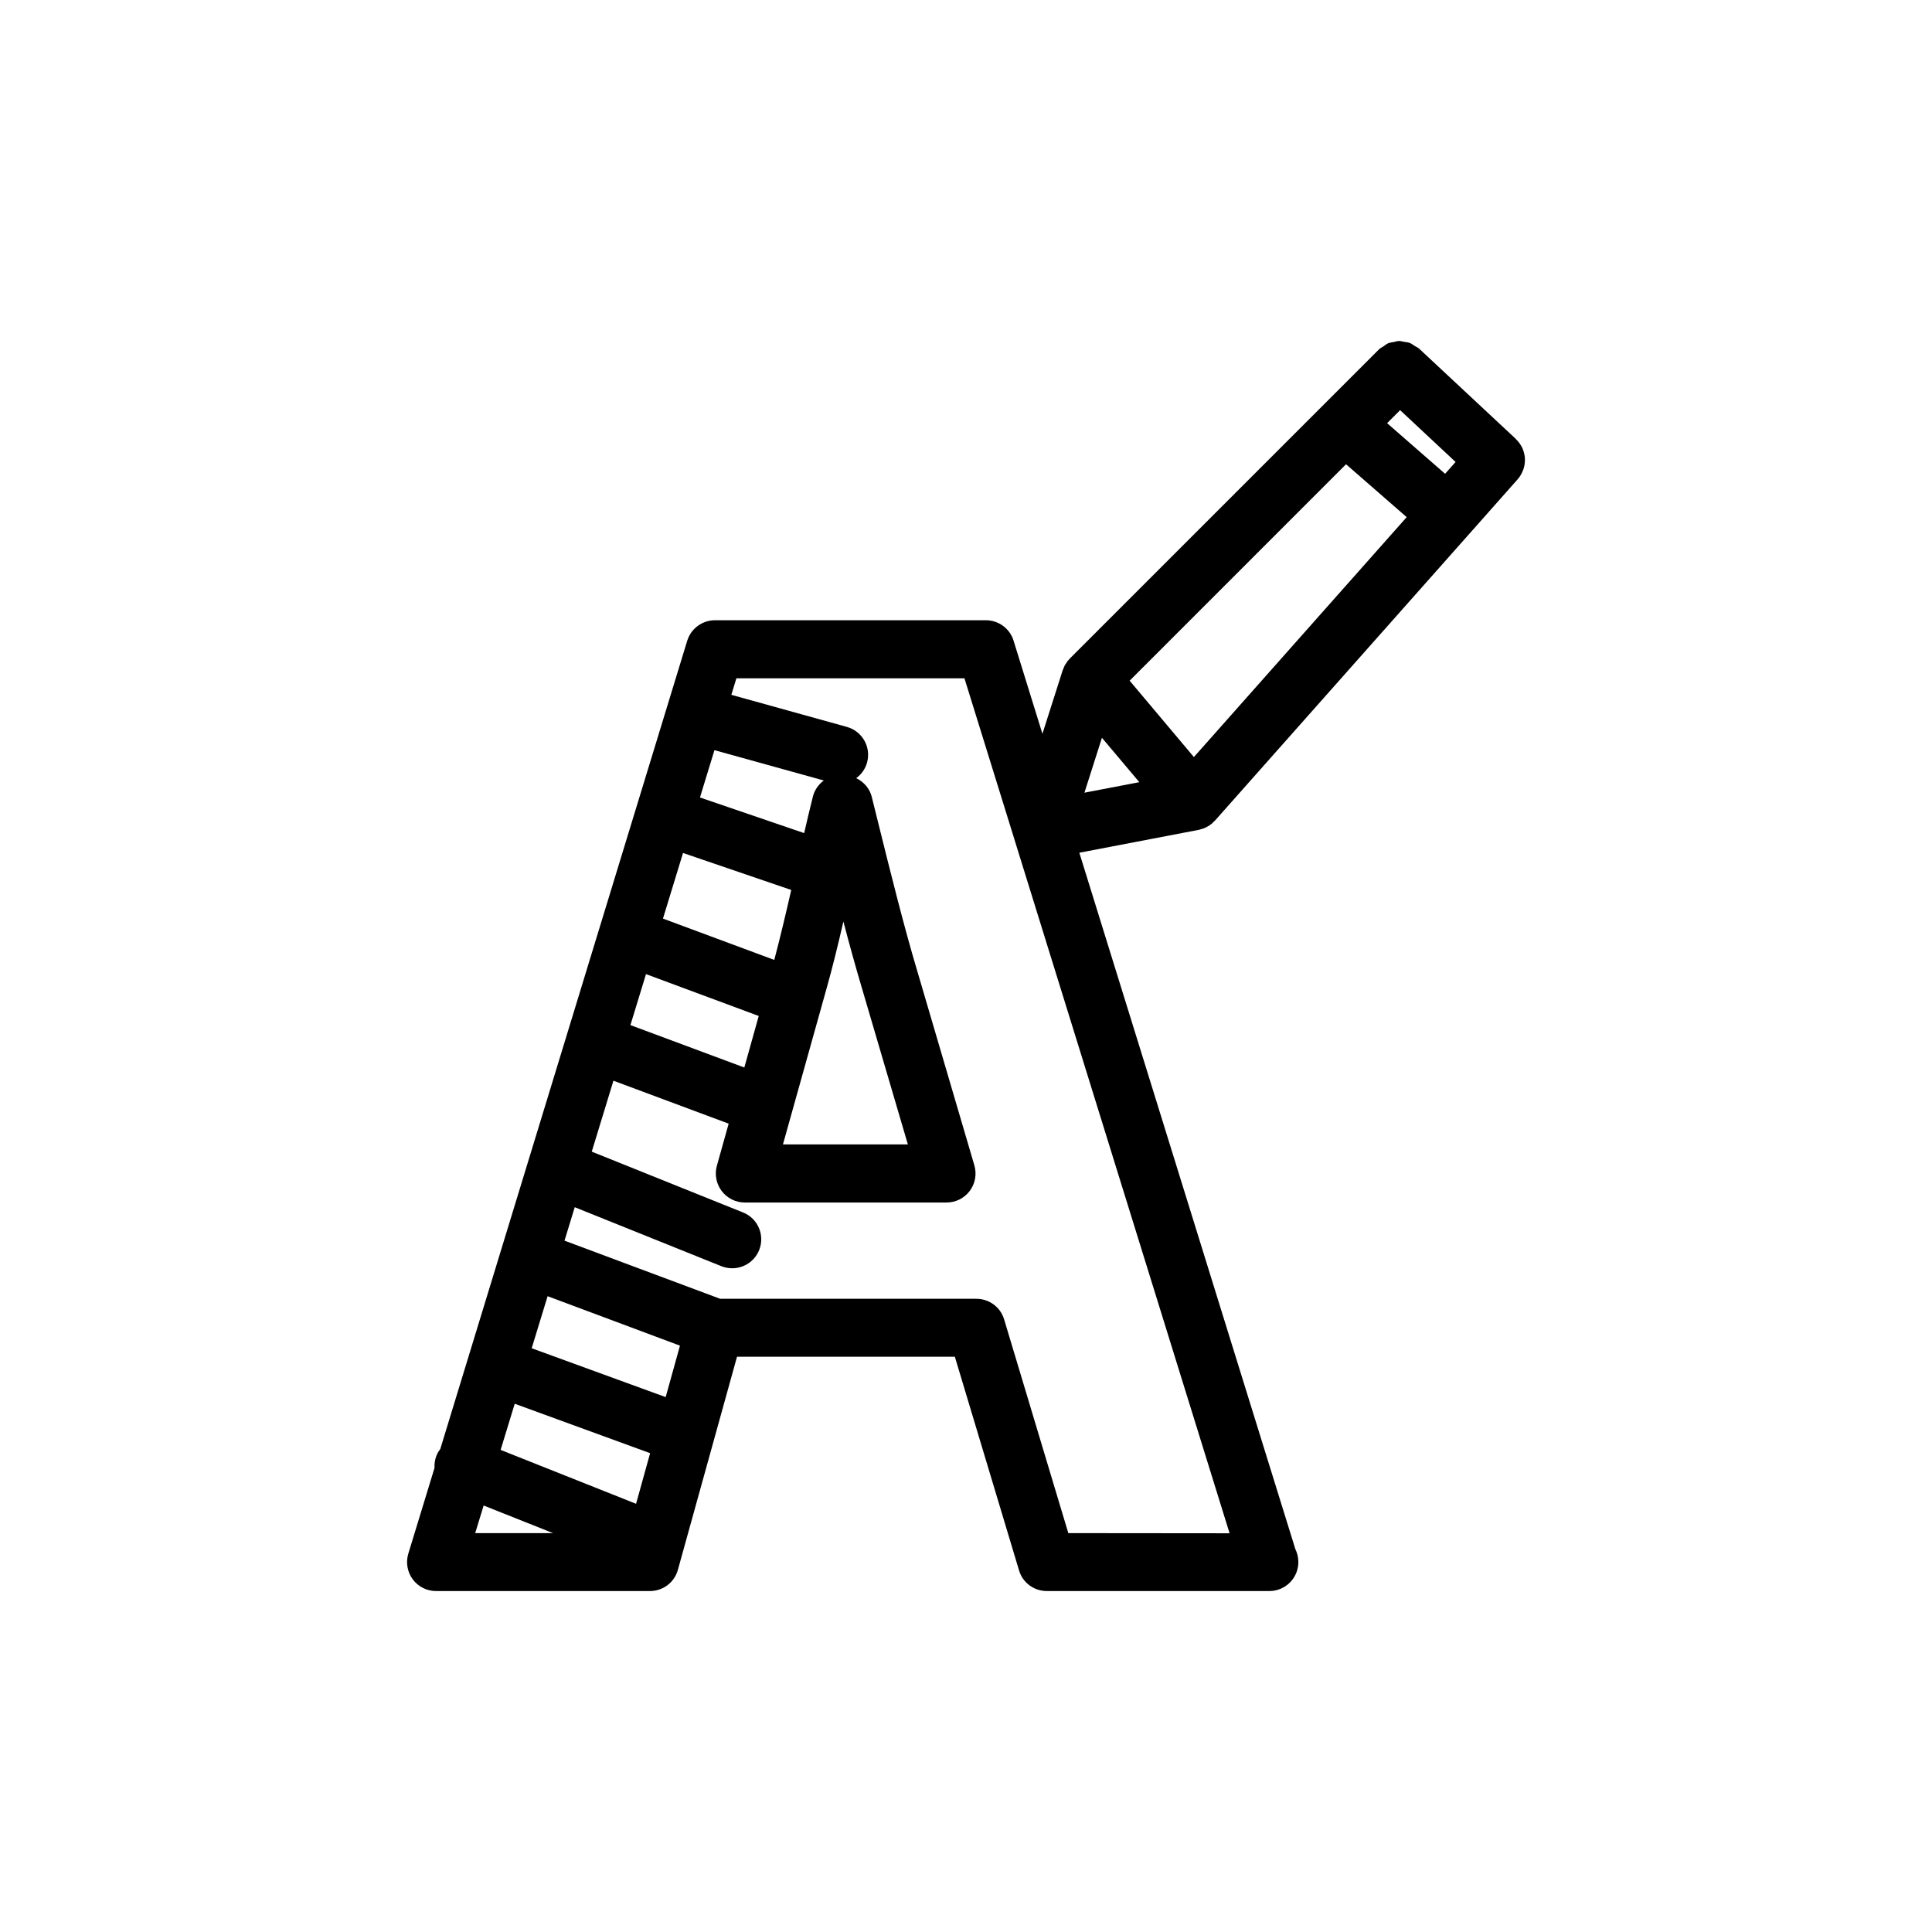 <?xml version="1.0" encoding="utf-8"?>
<!-- Generator: Adobe Illustrator 16.0.0, SVG Export Plug-In . SVG Version: 6.00 Build 0)  -->
<!DOCTYPE svg PUBLIC "-//W3C//DTD SVG 1.1//EN" "http://www.w3.org/Graphics/SVG/1.1/DTD/svg11.dtd">
<svg version="1.1" id="Layer_1" xmlns="http://www.w3.org/2000/svg" xmlns:xlink="http://www.w3.org/1999/xlink" x="0px" y="0px"
	 width="100px" height="100px" viewBox="0 0 100 100" enable-background="new 0 0 100 100" xml:space="preserve">
<g>
	<path d="M78.929,23.786c0-0.014,0.002-0.025,0.002-0.038c-0.01-0.18-0.051-0.356-0.121-0.523c-0.006-0.012-0.01-0.023-0.014-0.035
		c-0.076-0.166-0.188-0.317-0.322-0.45c-0.008-0.008-0.01-0.018-0.018-0.024l-5-4.667c-0.07-0.066-0.158-0.096-0.236-0.146
		c-0.084-0.052-0.158-0.117-0.248-0.152c-0.092-0.035-0.186-0.038-0.279-0.055c-0.096-0.017-0.188-0.047-0.286-0.046
		c-0.091,0.002-0.177,0.034-0.267,0.053c-0.1,0.02-0.199,0.027-0.293,0.067c-0.09,0.037-0.16,0.105-0.242,0.16
		c-0.078,0.053-0.164,0.086-0.231,0.155l-16,16c-0.006,0.005-0.008,0.012-0.013,0.018c-0.03,0.032-0.063,0.063-0.092,0.099
		c-0.022,0.029-0.043,0.062-0.063,0.094c-0.033,0.047-0.065,0.094-0.095,0.145c-0.02,0.037-0.032,0.075-0.049,0.113
		c-0.01,0.021-0.018,0.041-0.024,0.063c-0.011,0.024-0.022,0.048-0.033,0.073l-1.049,3.29l-1.494-4.819
		c-0.192-0.628-0.774-1.057-1.435-1.057H37.005c-0.659,0-1.242,0.432-1.435,1.063L22.79,74.998
		c-0.078,0.104-0.148,0.215-0.198,0.342c-0.083,0.209-0.112,0.426-0.101,0.637l-1.356,4.438c-0.139,0.455-0.054,0.949,0.229,1.332
		c0.283,0.382,0.73,0.605,1.206,0.605h11.073c0.674,0,1.266-0.447,1.445-1.1l3.06-11.029h11.274l3.324,11.063
		c0.188,0.634,0.771,1.066,1.438,1.066h11.498c0.008,0,0.017,0,0.021,0c0.829,0,1.5-0.672,1.5-1.5c0-0.238-0.056-0.468-0.156-0.67
		L55.866,44.137l6.182-1.184c0.008-0.001,0.012-0.003,0.018-0.004c0.037-0.008,0.072-0.022,0.105-0.032
		c0.02-0.005,0.037-0.01,0.057-0.017c0.021-0.007,0.045-0.012,0.064-0.02c0.021-0.008,0.043-0.014,0.064-0.023
		c0.031-0.014,0.061-0.032,0.092-0.049c0.063-0.031,0.119-0.062,0.176-0.1c0.025-0.02,0.052-0.042,0.076-0.063
		c0.01-0.008,0.021-0.01,0.031-0.018c0.016-0.012,0.024-0.028,0.039-0.041c0.03-0.027,0.061-0.055,0.086-0.084
		c0.01-0.01,0.021-0.018,0.031-0.027l13.174-14.854v-0.001c0,0,0-0.001,0.002-0.001l2.49-2.81c0.122-0.138,0.209-0.293,0.272-0.455
		c0.004-0.013,0.012-0.023,0.017-0.037C78.905,24.144,78.933,23.965,78.929,23.786z M57.036,38.188l1.936,2.297L56.13,41.03
		L57.036,38.188z M61.796,39.185l-3.326-3.953L69.671,24.03l3.139,2.737L61.796,39.185z M71.796,21.903l0.674-0.673l2.871,2.682
		l-0.543,0.611L71.796,21.903z M40.076,49.685l-5.761-2.139l1.038-3.396l5.602,1.914C40.667,47.322,40.375,48.56,40.076,49.685z
		 M33.437,50.42l5.835,2.167l-0.746,2.667l-5.896-2.195L33.437,50.42z M42.796,51.117c0.297-1.055,0.582-2.223,0.858-3.417
		c0.313,1.191,0.636,2.36,0.955,3.433l2.382,8.102h-6.466L42.796,51.117z M42.074,41.235c-0.15,0.599-0.301,1.232-0.451,1.886
		l-5.393-1.843l0.749-2.45l5.661,1.57C42.367,40.6,42.16,40.888,42.074,41.235z M25.912,75.047l0.73-2.389l7.008,2.558l-0.727,2.62
		L25.912,75.047z M34.455,72.314l-6.935-2.529l0.824-2.694l6.851,2.56L34.455,72.314z M25.033,77.925l3.592,1.429h-4.029
		L25.033,77.925z M55.296,79.354l-3.322-11.061c-0.188-0.635-0.772-1.068-1.438-1.068H37.275l-8.056-3.009l0.529-1.731l7.592,3.054
		c0.184,0.073,0.373,0.106,0.56,0.106c0.594,0,1.156-0.354,1.392-0.938c0.31-0.771-0.063-1.644-0.832-1.95l-7.831-3.148l1.122-3.672
		l5.964,2.223l-0.609,2.176c-0.127,0.451-0.034,0.938,0.249,1.311c0.284,0.375,0.727,0.595,1.195,0.595h10.445
		c0.474,0,0.918-0.224,1.201-0.603c0.282-0.378,0.369-0.867,0.237-1.32l-2.948-10.032c-0.701-2.34-1.408-5.192-2.033-7.711
		l-0.33-1.331c-0.108-0.44-0.416-0.777-0.805-0.968c0.262-0.191,0.467-0.468,0.561-0.806c0.223-0.799-0.246-1.625-1.045-1.847
		l-5.979-1.66l0.261-0.854H49.92l2.574,8.296c0,0.002,0,0.003,0,0.004l11.149,35.952L55.296,79.354L55.296,79.354z"/>
</g>
</svg>
